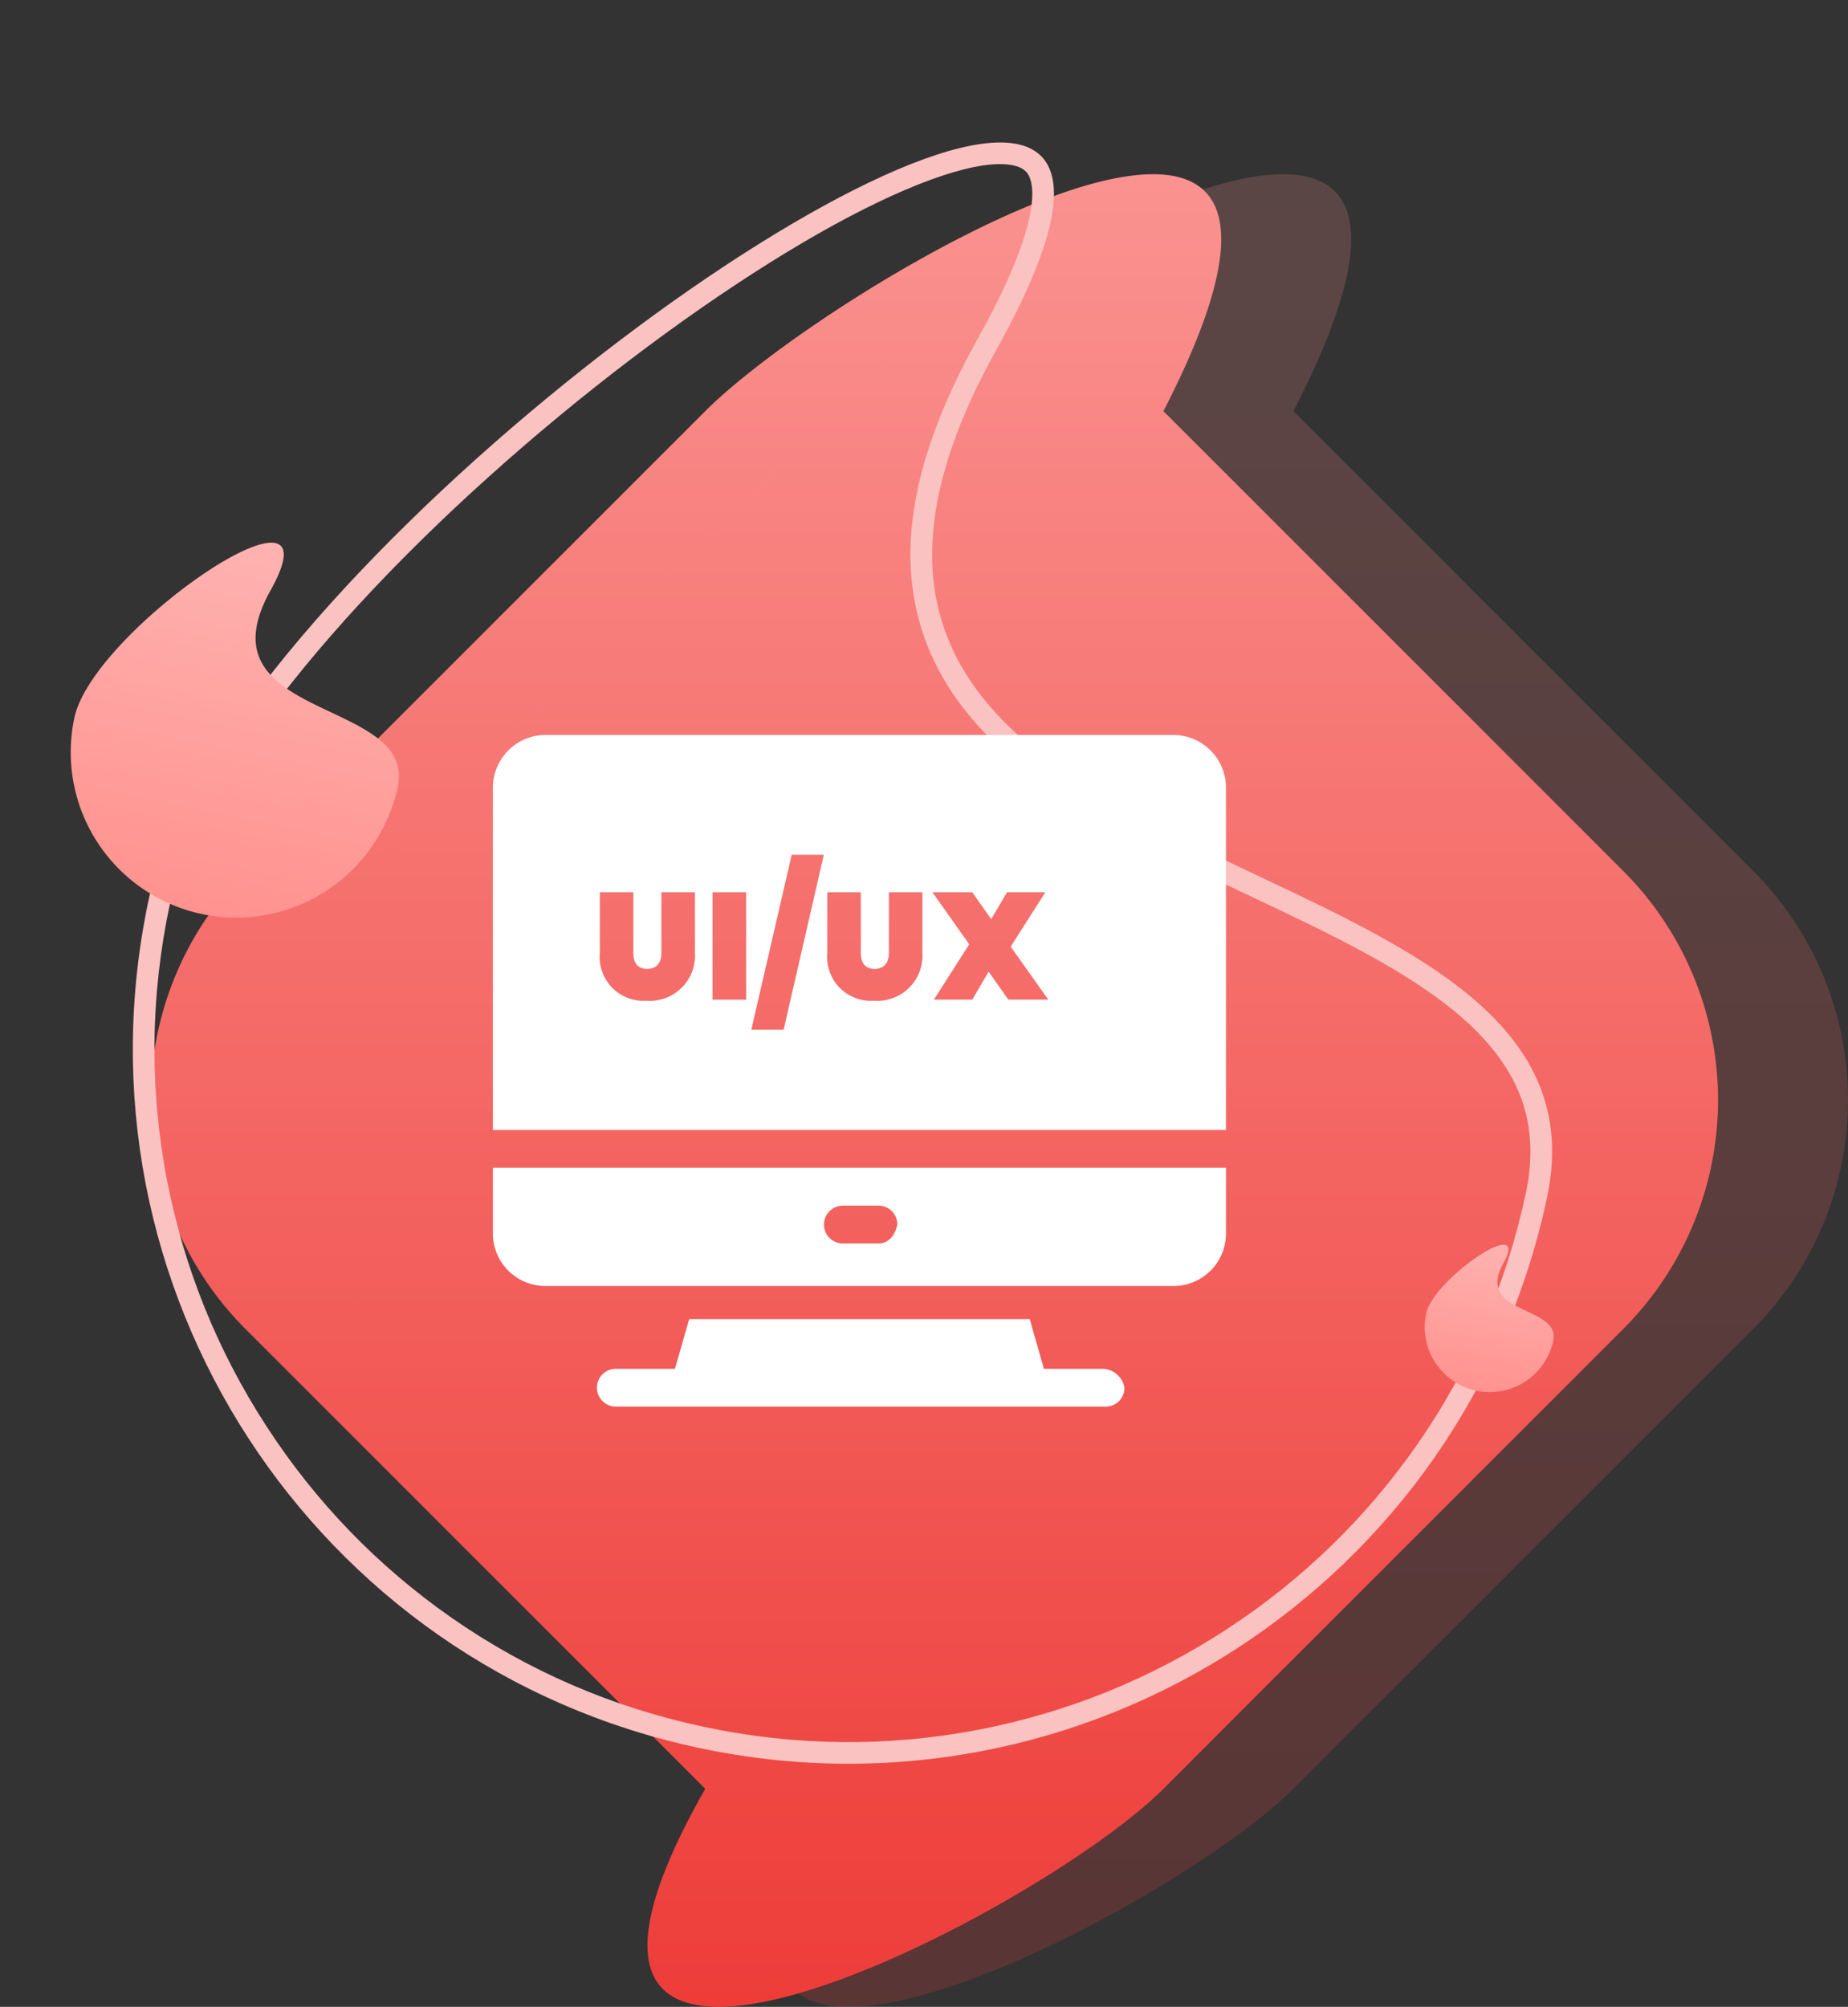 <svg xmlns="http://www.w3.org/2000/svg" xmlns:xlink="http://www.w3.org/1999/xlink" width="85.297" height="92.625" viewBox="0 0 85.297 92.625">
  <rect x="0" y="0" width="85.297" height="92.625" fill="#333333" stroke="none"/>
  <defs>
    <linearGradient id="linear-gradient" x1="0.5" x2="0.5" y2="1" gradientUnits="objectBoundingBox">
      <stop offset="0" stop-color="#fc9e9c"/>
      <stop offset="1" stop-color="#ec322e"/>
    </linearGradient>
    <linearGradient id="linear-gradient-3" x1="0.5" x2="0.5" y2="1" gradientUnits="objectBoundingBox">
      <stop offset="0" stop-color="#febbba"/>
      <stop offset="1" stop-color="#ff928e"/>
    </linearGradient>
  </defs>
  <g id="full-stack-service-1" transform="translate(-163.875 -1251.492)">
    <g id="Group_3925" data-name="Group 3925" transform="translate(90 23)">
      <path id="Path_6427" data-name="Path 6427" d="M28.085,10.789c5.839-5.839,32.171-21.373,21.147,0l21.22,21.22a14.953,14.953,0,0,1,0,21.147l-21.22,21.22c-5.839,5.839-32.171,19.379-21.147,0L6.865,53.156a14.953,14.953,0,0,1,0-21.147Z" transform="translate(78.342 1236.678)" fill="url(#linear-gradient)"/>
      <path id="Path_6429" data-name="Path 6429" d="M28.085,10.789c5.839-5.839,32.171-21.373,21.147,0l21.22,21.22a14.953,14.953,0,0,1,0,21.147l-21.22,21.22c-5.839,5.839-32.171,19.379-21.147,0L6.865,53.156a14.953,14.953,0,0,1,0-21.147Z" transform="translate(84.342 1236.678)" opacity="0.2" fill="url(#linear-gradient)"/>
      <g id="Path_6428" data-name="Path 6428" transform="matrix(0.978, 0.208, -0.208, 0.978, 87.598, 1237.757)" fill="none">
        <path d="M33,0C24.2,28.533,66,14.775,66,33A33,33,0,0,1,0,33C0,14.775,41.8-28.533,33,0Z" stroke="none"/>
        <path d="M 31.984 -8.472 C 30.453 -8.472 27.7 -6.855 24.433 -4.036 C 21.124 -1.181 17.392 2.797 13.925 7.166 C 10.23 11.822 7.08 16.589 4.816 20.952 C 2.32 25.764 1 29.93 1 33 C 1 37.32 1.846 41.511 3.514 45.456 C 5.126 49.266 7.433 52.688 10.373 55.627 C 13.312 58.567 16.734 60.874 20.544 62.486 C 24.489 64.154 28.68 65 33 65 C 37.32 65 41.511 64.154 45.456 62.486 C 49.266 60.874 52.688 58.567 55.627 55.627 C 58.567 52.688 60.874 49.266 62.486 45.456 C 64.154 41.511 65 37.32 65 33 C 65 29.782 63.575 27.477 60.515 25.747 C 57.628 24.115 53.736 23.196 49.616 22.224 C 42.663 20.584 35.472 18.888 32.338 13.413 C 30.361 9.96 30.265 5.476 32.044 -0.295 C 33.787 -5.943 33.168 -7.646 32.821 -8.116 C 32.699 -8.282 32.493 -8.472 31.984 -8.472 M 31.984 -9.472 C 34.335 -9.472 35.079 -6.741 33 0 C 24.2 28.533 66 14.775 66 33 C 66 51.225 51.225 66 33 66 C 14.775 66 0 51.225 0 33 C 0 19.081 24.383 -9.472 31.984 -9.472 Z" stroke="none" fill="#fac2c0"/>
      </g>
      <path id="Path_6430" data-name="Path 6430" d="M7.632-7.281C5.6-.682,15.264-3.864,15.264.351A7.632,7.632,0,0,1,0,.351C0-3.864,9.667-13.88,7.632-7.281Z" transform="matrix(0.978, 0.208, -0.208, 0.978, 77.38, 1261.282)" fill="url(#linear-gradient-3)"/>
      <path id="Path_6431" data-name="Path 6431" d="M3-8.612c-.8,2.59,3,1.341,3,3a3,3,0,0,1-3,3,3,3,0,0,1-3-3C0-7.271,3.794-11.2,3-8.612Z" transform="matrix(0.978, 0.208, -0.208, 0.978, 138.534, 1294.609)" fill="url(#linear-gradient-3)"/>
    </g>
    <g id="Group_2271" data-name="Group 2271" transform="translate(85.341 -1460.959)">
      <path id="Subtraction_4" data-name="Subtraction 4" d="M33.839,18.229H0V2.4A2.434,2.434,0,0,1,2.4,0H31.437a2.434,2.434,0,0,1,2.4,2.4V18.228ZM13.791,5.531,11.929,13.6H13.42l1.855-8.071H13.791ZM15.436,7.26v2.794a2.023,2.023,0,0,0,2.148,2.212,2.086,2.086,0,0,0,2.24-2.212V7.26H18.277v2.794c0,.478-.234.742-.658.742s-.636-.256-.636-.742V7.26Zm-10.5,0v2.794a2.024,2.024,0,0,0,2.149,2.212,2.086,2.086,0,0,0,2.24-2.212V7.26H7.778v2.794c0,.478-.234.742-.658.742s-.637-.256-.637-.742V7.26Zm17.948,3.668h0l.909,1.287h1.841L23.9,9.767,25.5,7.26H23.73L23,8.5,22.127,7.26h-1.84l1.7,2.4-1.632,2.555h1.771l.755-1.287ZM10.137,7.26v4.956h1.554V7.26Z" transform="translate(101.284 2746.374)" fill="#fff"/>
      <path id="Path_4153" data-name="Path 4153" d="M28.259,28.792H25.53L24.876,26.5H9.157L8.5,28.792H5.773a.873.873,0,1,0,0,1.746h22.6a.861.861,0,0,0,.873-.873A1.05,1.05,0,0,0,28.259,28.792Z" transform="translate(101.187 2746.835)" fill="#fff"/>
      <path id="Path_4154" data-name="Path 4154" d="M.5,20.1v3.056a2.423,2.423,0,0,0,2.4,2.4H31.937a2.423,2.423,0,0,0,2.4-2.4V20.1Zm17.792,3.493H16.655a.873.873,0,1,1,0-1.746h1.637a.861.861,0,0,1,.873.873C19.056,23.266,18.729,23.593,18.292,23.593Z" transform="translate(100.784 2746.25)" fill="#fff"/>
    </g>
  </g>
</svg>
